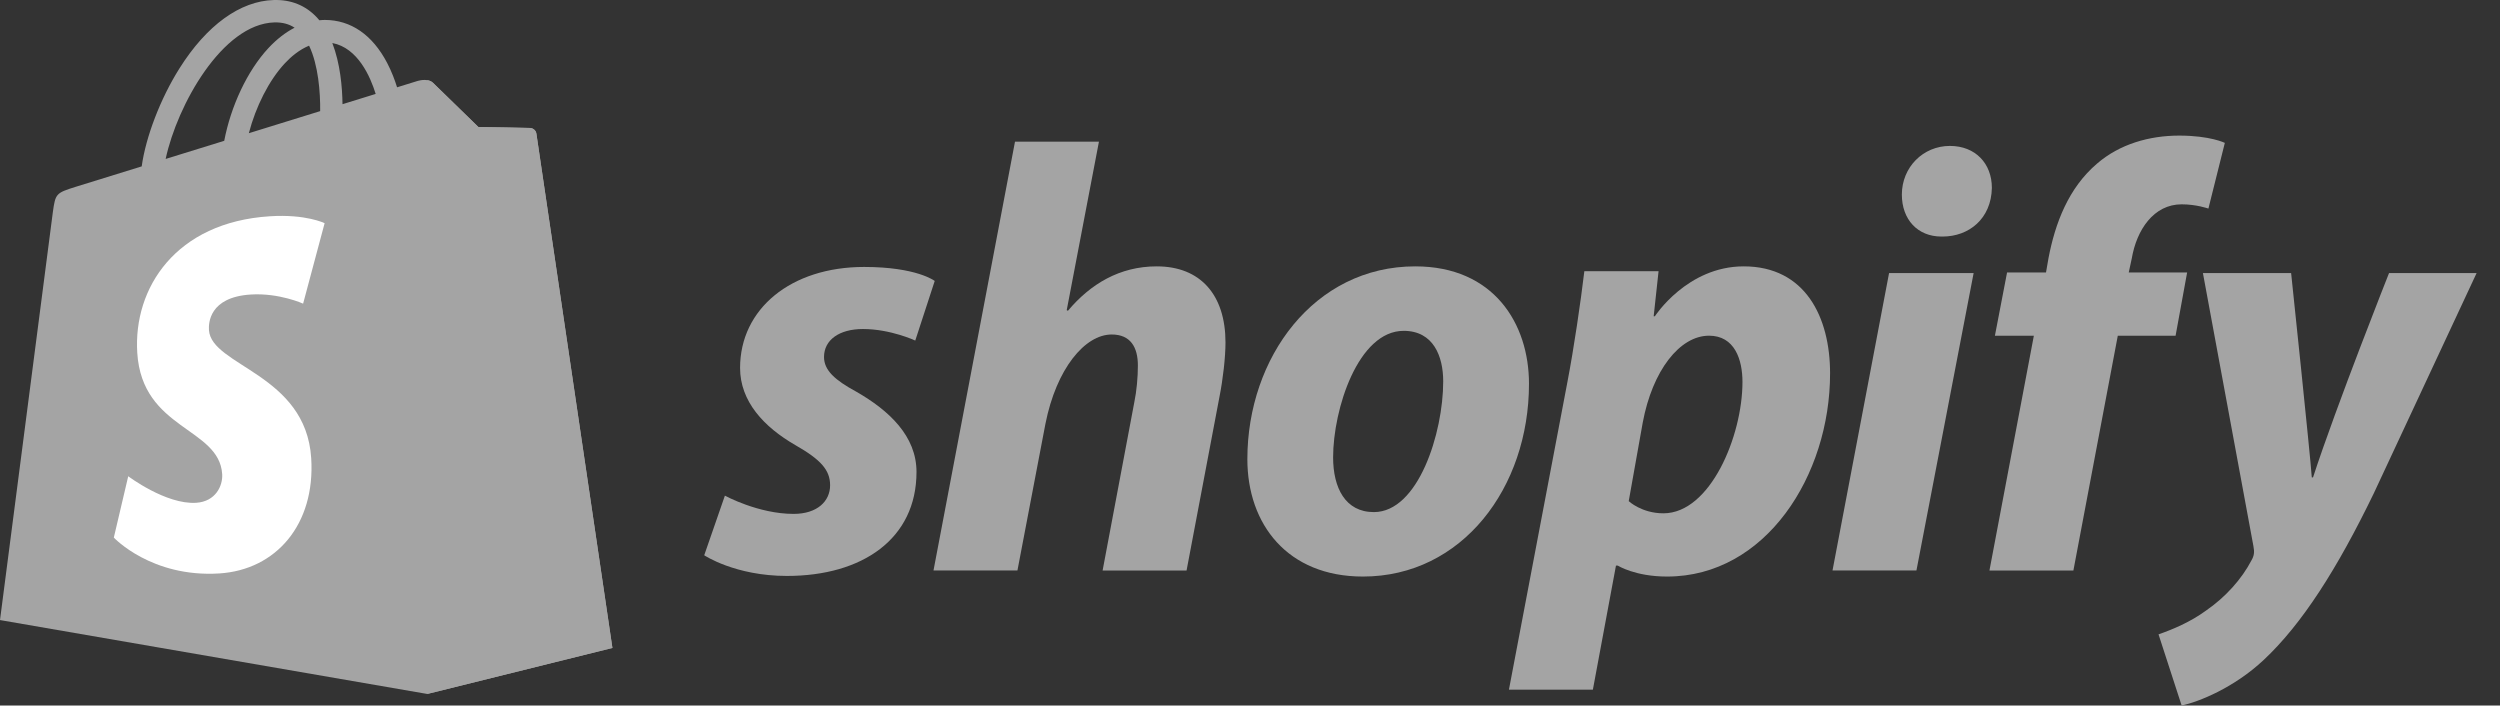 <svg width="163" height="46" viewBox="0 0 163 46" fill="none" xmlns="http://www.w3.org/2000/svg">
<rect x="0" y="0" width="163" height="46" fill="#333333" stroke="none"/>
<path d="M34.972 8.712C34.941 8.484 34.741 8.357 34.575 8.343C34.411 8.33 31.19 8.281 31.19 8.281C31.19 8.281 28.496 5.665 28.23 5.398C27.964 5.132 27.444 5.213 27.242 5.273C27.239 5.274 26.736 5.43 25.889 5.692C25.747 5.233 25.538 4.668 25.241 4.101C24.282 2.27 22.877 1.303 21.18 1.3C21.178 1.3 21.176 1.3 21.174 1.3C21.056 1.3 20.939 1.311 20.821 1.321C20.771 1.261 20.721 1.202 20.668 1.144C19.929 0.354 18.981 -0.032 17.845 0.002C15.653 0.065 13.47 1.648 11.7 4.46C10.455 6.438 9.507 8.923 9.239 10.848C6.722 11.627 4.962 12.172 4.923 12.184C3.653 12.584 3.613 12.623 3.447 13.82C3.324 14.725 0 40.428 0 40.428L27.856 45.246L39.929 42.245C39.929 42.245 35.003 8.941 34.972 8.712ZM24.494 6.124C23.853 6.322 23.123 6.548 22.332 6.793C22.316 5.683 22.184 4.139 21.667 2.805C23.331 3.12 24.149 5.002 24.494 6.124ZM20.875 7.245C19.415 7.697 17.822 8.19 16.224 8.685C16.674 6.964 17.526 5.25 18.573 4.127C18.962 3.709 19.507 3.243 20.152 2.977C20.758 4.242 20.89 6.034 20.875 7.245ZM17.889 1.461C18.404 1.449 18.837 1.562 19.207 1.806C18.614 2.113 18.042 2.555 17.505 3.131C16.113 4.625 15.046 6.944 14.62 9.181C13.293 9.591 11.995 9.994 10.8 10.363C11.555 6.842 14.506 1.559 17.889 1.461Z" fill="#A4A4A4"/>
<path d="M34.576 8.345C34.411 8.331 31.191 8.282 31.191 8.282C31.191 8.282 28.497 5.666 28.231 5.4C28.131 5.301 27.997 5.249 27.856 5.228L27.858 45.245L39.93 42.245C39.93 42.245 35.004 8.942 34.973 8.714C34.941 8.485 34.74 8.359 34.576 8.345Z" fill="#A4A4A4"/>
<path d="M21.165 14.552L19.763 19.798C19.763 19.798 18.199 19.086 16.345 19.203C13.626 19.375 13.597 21.089 13.624 21.52C13.773 23.866 19.945 24.378 20.291 29.874C20.564 34.197 17.998 37.154 14.301 37.388C9.864 37.668 7.421 35.05 7.421 35.05L8.361 31.051C8.361 31.051 10.82 32.907 12.788 32.782C14.074 32.701 14.533 31.655 14.487 30.916C14.293 27.855 9.267 28.036 8.95 23.007C8.682 18.776 11.462 14.488 17.594 14.101C19.956 13.949 21.165 14.552 21.165 14.552Z" fill="white"/>
<path d="M55.828 25.537C54.44 24.783 53.726 24.148 53.726 23.276C53.726 22.165 54.717 21.452 56.265 21.452C58.067 21.452 59.675 22.205 59.675 22.205L60.944 18.318C60.944 18.318 59.777 17.405 56.343 17.405C51.565 17.405 48.253 20.142 48.253 23.989C48.253 26.17 49.8 27.836 51.862 29.025C53.528 29.976 54.123 30.651 54.123 31.642C54.123 32.673 53.291 33.506 51.744 33.506C49.44 33.506 47.263 32.316 47.263 32.316L45.915 36.203C45.915 36.203 47.926 37.551 51.309 37.551C56.226 37.551 59.756 35.132 59.756 30.77C59.755 28.431 57.971 26.765 55.828 25.537Z" fill="#A4A4A4"/>
<path d="M75.419 17.367C73 17.367 71.096 18.517 69.629 20.262L69.55 20.222L71.651 9.237H66.178L60.864 37.195H66.337L68.161 27.639C68.875 24.029 70.739 21.809 72.484 21.809C73.713 21.809 74.19 22.642 74.19 23.832C74.19 24.586 74.11 25.498 73.952 26.252L71.89 37.197H77.364L79.505 25.894C79.743 24.704 79.902 23.277 79.902 22.325C79.9 19.231 78.274 17.367 75.419 17.367Z" fill="#A4A4A4"/>
<path d="M92.273 17.367C85.689 17.367 81.328 23.316 81.328 29.938C81.328 34.181 83.945 37.591 88.863 37.591C95.327 37.591 99.69 31.802 99.69 25.02C99.69 21.094 97.389 17.367 92.273 17.367ZM89.576 33.389C87.712 33.389 86.919 31.803 86.919 29.82C86.919 26.687 88.546 21.571 91.52 21.571C93.463 21.571 94.097 23.237 94.097 24.863C94.097 28.233 92.472 33.389 89.576 33.389Z" fill="#A4A4A4"/>
<path d="M113.689 17.367C109.995 17.367 107.899 20.619 107.899 20.619H107.82L108.138 17.684H103.299C103.062 19.668 102.624 22.68 102.189 24.942L98.382 44.968H103.855L105.361 36.878H105.481C105.481 36.878 106.604 37.591 108.693 37.591C115.118 37.591 119.321 31.009 119.321 24.345C119.321 20.659 117.694 17.367 113.689 17.367ZM108.454 33.468C107.034 33.468 106.193 32.674 106.193 32.674L107.105 27.559C107.74 24.148 109.524 21.887 111.429 21.887C113.094 21.887 113.609 23.434 113.609 24.902C113.609 28.431 111.508 33.468 108.454 33.468Z" fill="#A4A4A4"/>
<path d="M127.133 9.514C125.389 9.514 124.001 10.902 124.001 12.687C124.001 14.313 125.032 15.423 126.578 15.423H126.658C128.363 15.423 129.83 14.273 129.87 12.251C129.87 10.665 128.799 9.514 127.133 9.514Z" fill="#A4A4A4"/>
<path d="M119.48 37.195H124.952L128.681 17.803H123.168L119.48 37.195Z" fill="#A4A4A4"/>
<path d="M142.601 17.764H138.794L138.991 16.851C139.309 14.988 140.419 13.322 142.244 13.322C143.217 13.322 143.988 13.599 143.988 13.599L145.059 9.316C145.059 9.316 144.107 8.841 142.084 8.841C140.14 8.841 138.199 9.396 136.73 10.665C134.866 12.251 133.994 14.551 133.558 16.851L133.4 17.764H130.861L130.068 21.889H132.607L129.712 37.197H135.185L138.08 21.889H141.848L142.601 17.764Z" fill="#A4A4A4"/>
<path d="M155.766 17.803C155.766 17.803 152.345 26.423 150.809 31.128H150.729C150.625 29.613 149.381 17.803 149.381 17.803H143.63L146.923 35.609C147.003 36.005 146.963 36.244 146.804 36.521C146.168 37.75 145.098 38.941 143.829 39.813C142.798 40.566 141.648 41.042 140.736 41.36L142.243 46C143.354 45.762 145.653 44.849 147.596 43.026C150.095 40.686 152.395 37.077 154.774 32.159L161.476 17.802H155.766V17.803Z" fill="#A4A4A4"/>
</svg>
